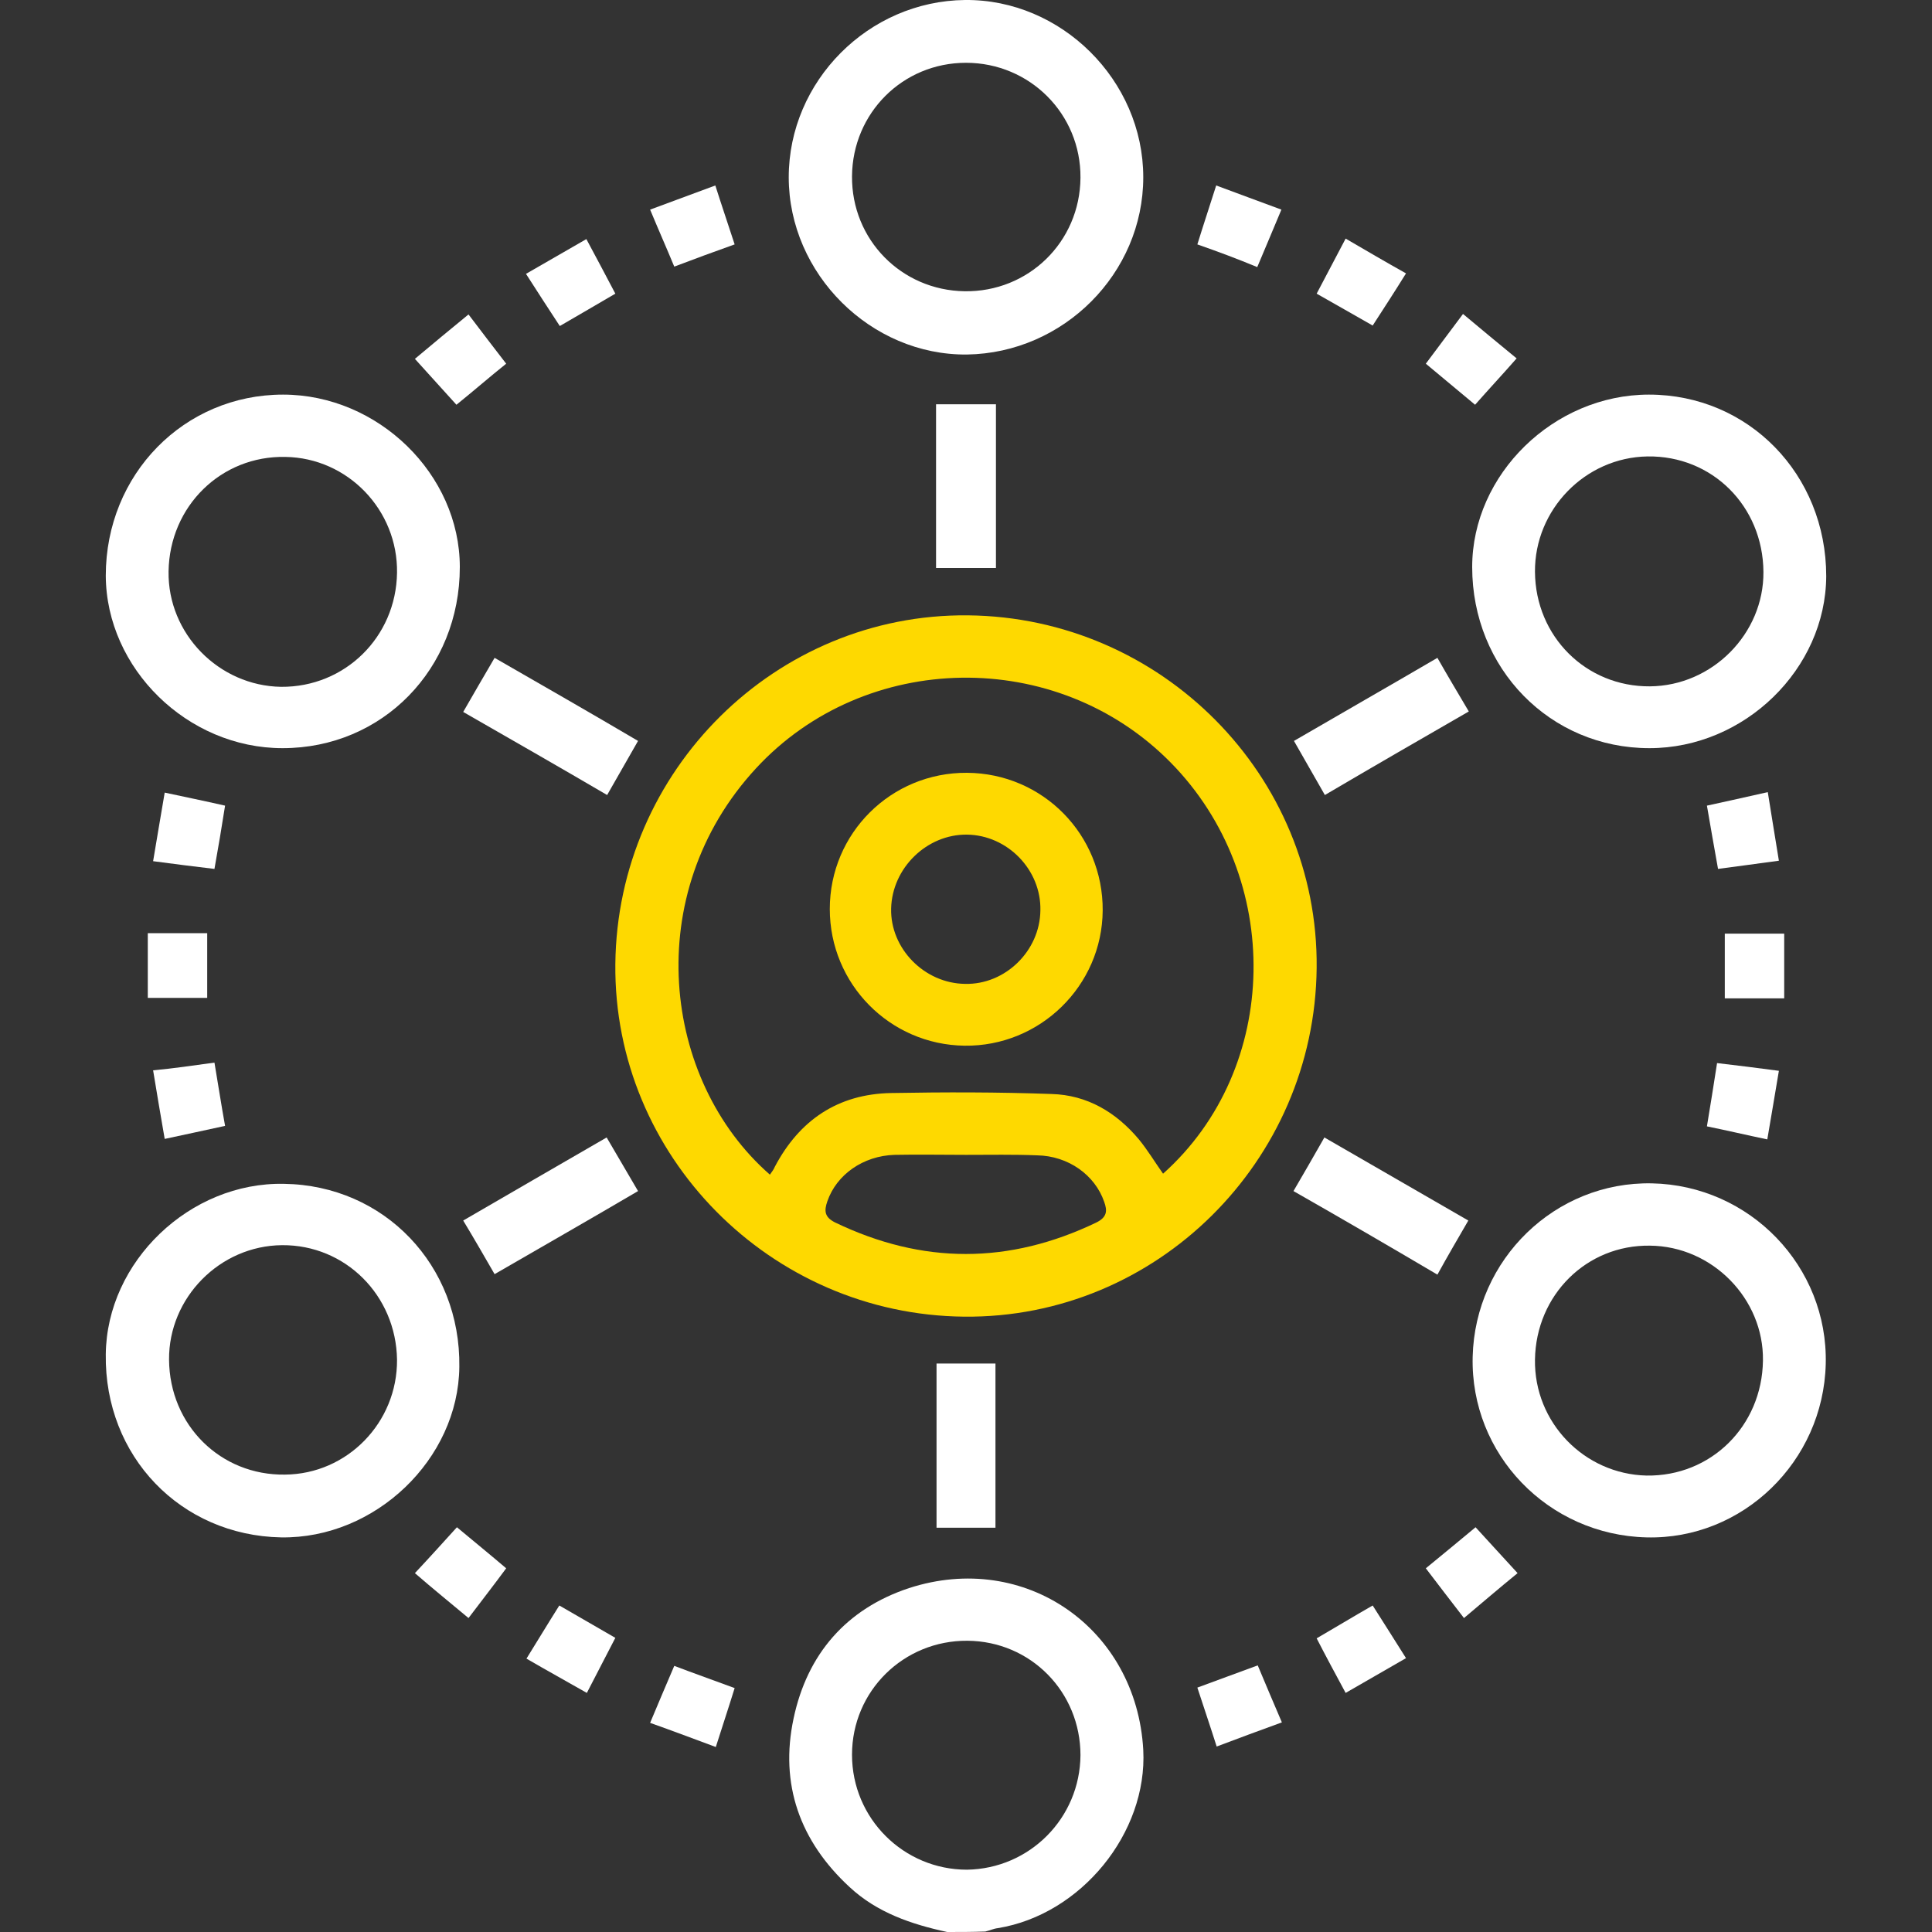 <?xml version="1.0" encoding="utf-8"?>
<!-- Generator: Adobe Illustrator 27.8.1, SVG Export Plug-In . SVG Version: 6.00 Build 0)  -->
<svg version="1.1" id="Layer_1" xmlns="http://www.w3.org/2000/svg" xmlns:xlink="http://www.w3.org/1999/xlink" x="0px" y="0px"
	 viewBox="0 0 400 400" style="enable-background:new 0 0 400 400;" xml:space="preserve">
<rect x="0" y="0" width="400" height="400" fill="#333333" stroke="none"/>
<style type="text/css">
	.st0{fill:#FFFFFF;}
	.st1{fill:#FED900;}
</style>
<g>
	<path class="st0" d="M196.1,400c-7.4-1.6-14.5-4-20.2-9.3c-10.3-9.5-14.5-21.3-11.6-34.9c2.8-13.3,10.9-22.7,23.9-27
		c24-7.8,47.1,8.3,48.5,33.5c0.9,17.2-12.9,34.1-30.1,36.9c-0.9,0.1-1.7,0.5-2.6,0.7C201.3,400,198.7,400,196.1,400z M223.7,363.4
		c0-13.1-10.3-23.6-23.4-23.7c-13.2-0.1-23.9,10.4-23.9,23.6c0,13.2,10.7,23.8,23.8,23.8C213.2,386.9,223.6,376.4,223.7,363.4z"/>
	<path class="st1" d="M200.4,127.4c40.1,0.4,72.6,33.2,72.2,73c-0.4,40.1-33.2,72.6-73,72.2c-40.1-0.4-72.6-33.3-72.2-73
		C127.8,159.5,160.6,127,200.4,127.4z M159.4,243.2c0.5-0.7,0.8-1.1,1-1.6c5.1-9.7,13.1-15.1,24.1-15.3c11.1-0.2,22.1-0.2,33.2,0.2
		c7.4,0.2,13.4,3.8,18.1,9.4c1.8,2.2,3.3,4.7,5,7.1c24.4-21.8,25-61.3,1.6-85.1c-23.6-24-63.3-23.3-85.9,1.2
		C132.5,185.1,137.1,223.7,159.4,243.2z M200,239.1c-4.9,0-9.9-0.1-14.8,0c-6.5,0.2-12,4.1-13.9,9.6c-0.7,2-0.6,3.3,1.6,4.4
		c18.1,8.7,36,8.7,54.1,0c2.2-1.1,2.3-2.4,1.6-4.3c-1.9-5.5-7.4-9.5-13.9-9.6C209.9,239,205,239.1,200,239.1z"/>
	<path class="st0" d="M199.8,0c19.9-0.2,36.9,16.6,36.9,36.7c0,19.9-16.5,36.4-36.5,36.7c-19.9,0.2-36.9-16.7-36.9-36.7
		C163.3,16.8,179.8,0.2,199.8,0z M223.7,36.8C223.8,23.6,213.2,13,200,13c-13.1,0-23.5,10.4-23.6,23.5
		c-0.1,13.1,10.2,23.6,23.3,23.8C212.9,60.5,223.6,50.1,223.7,36.8z"/>
	<path class="st0" d="M341.5,154.9c-20.6,0-36.7-16.5-36.7-37.5c0-19.2,16.9-35.7,36.6-35.7c20.6,0,36.7,16.5,36.7,37.6
		C378,138.5,361.2,154.9,341.5,154.9z M317.8,118.4c0.1,13.4,10.6,23.8,23.8,23.7c12.9-0.1,23.6-10.9,23.5-23.7
		c-0.1-13.6-10.6-24.1-24-23.9C328.2,94.7,317.7,105.5,317.8,118.4z"/>
	<path class="st0" d="M58.6,81.7c19.7,0,36.6,16.5,36.6,35.7c0,21.1-16,37.5-36.7,37.5c-19.7,0-36.5-16.5-36.6-35.7
		C21.9,98.2,38.1,81.7,58.6,81.7z M82.2,118.6c0.2-13-10.2-23.8-23.1-24c-13.3-0.3-24,10.2-24.2,23.7c-0.2,12.9,10.4,23.7,23.3,23.9
		C71.4,142.3,82,131.9,82.2,118.6z"/>
	<path class="st0" d="M58.2,318.3c-20.8-0.4-36.6-16.8-36.3-37.9c0.2-19.2,17.4-35.7,36.9-35.3c20.8,0.3,36.6,16.9,36.3,37.9
		C94.9,302.1,77.7,318.6,58.2,318.3z M82.2,281.5c-0.2-13.3-10.7-23.8-23.8-23.7c-12.9,0.1-23.5,10.9-23.4,23.7
		c0.1,13.6,10.7,24,24,23.8C71.9,305.2,82.3,294.5,82.2,281.5z"/>
	<path class="st0" d="M340.9,318.3c-20.4-0.5-36.5-17.2-36-37.4c0.5-20.2,17.1-36.3,37.1-35.9c20.3,0.4,36.5,17.2,36,37.4
		C377.5,302.6,360.8,318.8,340.9,318.3z M317.8,281.5c-0.2,13,10.2,23.7,23.1,24c13.3,0.2,23.9-10.2,24.1-23.8
		c0.2-12.8-10.5-23.7-23.4-23.8C328.5,257.7,318,268.1,317.8,281.5z"/>
	<path class="st0" d="M274.3,164.6c-2.2-3.9-4.2-7.3-6.4-11.2c9.8-5.7,19.6-11.3,29.7-17.2c2.1,3.7,4.2,7.2,6.5,11.1
		C294.2,153,284.5,158.6,274.3,164.6z"/>
	<path class="st0" d="M102.4,263.8c-2.2-3.8-4.2-7.3-6.5-11.1c9.8-5.7,19.5-11.3,29.7-17.2c2.1,3.6,4.2,7.2,6.5,11.1
		C122.4,252.3,112.6,257.9,102.4,263.8z"/>
	<path class="st0" d="M95.9,147.4c2.2-3.8,4.2-7.3,6.5-11.2c9.9,5.7,19.7,11.3,29.7,17.2c-2.1,3.7-4.1,7.2-6.4,11.2
		C115.8,158.8,106,153.2,95.9,147.4z"/>
	<path class="st0" d="M267.8,246.6c2.2-3.8,4.2-7.2,6.4-11.1c10,5.8,19.8,11.4,29.8,17.2c-2.2,3.8-4.2,7.2-6.4,11.2
		C287.6,258,277.8,252.3,267.8,246.6z"/>
	<path class="st0" d="M193.8,83.7c4.2,0,8.2,0,12.4,0c0,11.3,0,22.5,0,33.9c-4,0-8.1,0-12.4,0C193.8,106.4,193.8,95.3,193.8,83.7z"
		/>
	<path class="st0" d="M206.1,316.3c-4.2,0-8,0-12.2,0c0-11.3,0-22.6,0-34c4,0,7.9,0,12.2,0C206.1,293.5,206.1,304.7,206.1,316.3z"/>
	<path class="st0" d="M94.5,83.8c-3-3.3-5.7-6.3-8.6-9.5c3.7-3.1,7.3-6.1,11.1-9.2c2.7,3.6,5.2,6.8,7.8,10.2
		C101.3,78.1,98.1,80.9,94.5,83.8z"/>
	<path class="st0" d="M305.4,83.8c-3.5-2.9-6.7-5.6-10.2-8.5c2.5-3.3,4.9-6.6,7.7-10.3c3.7,3.1,7.2,6,11.1,9.2
		C311.2,77.4,308.4,80.4,305.4,83.8z"/>
	<path class="st0" d="M44.4,220c0.8,4.7,1.4,8.7,2.2,13.1c-4.2,0.9-8.2,1.8-12.5,2.7c-0.8-4.7-1.6-9.2-2.4-14.2
		C36,221.2,40,220.6,44.4,220z"/>
	<path class="st0" d="M368.3,221.7c-0.8,4.9-1.6,9.4-2.4,14.2c-4.3-0.9-8.1-1.8-12.5-2.7c0.7-4.3,1.4-8.5,2.1-13.1
		C359.8,220.6,363.8,221.1,368.3,221.7z"/>
	<path class="st0" d="M366,164c0.8,4.9,1.5,9.4,2.3,14.2c-4.3,0.6-8.2,1.1-12.6,1.7c-0.8-4.4-1.5-8.5-2.3-13.1
		C357.6,165.9,361.5,165,366,164z"/>
	<path class="st0" d="M46.6,166.8c-0.7,4.5-1.4,8.6-2.2,13.1c-4.2-0.5-8.2-1-12.7-1.6c0.8-4.9,1.6-9.4,2.4-14.2
		C38.3,165,42.2,165.8,46.6,166.8z"/>
	<path class="st0" d="M94.6,316.2c3.6,3,6.8,5.6,10.2,8.5c-2.5,3.4-5,6.6-7.8,10.3c-3.7-3.1-7.3-6-11.1-9.3
		C88.9,322.5,91.6,319.5,94.6,316.2z"/>
	<path class="st0" d="M139.6,55.2c-1.7-4.1-3.3-7.7-5-11.8c4.6-1.7,8.9-3.3,13.5-5c1.3,4.1,2.6,7.9,4,12.2
		C147.9,52.1,143.8,53.6,139.6,55.2z"/>
	<path class="st0" d="M295.2,324.7c3.7-3,6.9-5.7,10.3-8.5c2.9,3.2,5.7,6.2,8.7,9.5c-3.8,3.1-7.3,6.1-11.1,9.3
		C300.3,331.4,297.8,328.1,295.2,324.7z"/>
	<path class="st0" d="M291.1,343.3c-4.3,2.5-8.2,4.7-12.5,7.2c-2.1-3.9-4-7.4-6-11.3c3.8-2.2,7.4-4.4,11.6-6.8
		C286.5,336,288.7,339.5,291.1,343.3z"/>
	<path class="st0" d="M260.4,344.8c1.7,4.1,3.3,7.8,5,11.8c-4.7,1.7-9,3.3-13.5,5c-1.3-4.1-2.6-7.9-4-12.2
		C252,347.9,256,346.4,260.4,344.8z"/>
	<path class="st0" d="M108.9,56.7c4.3-2.5,8.2-4.7,12.5-7.2c2.1,3.9,4,7.5,6,11.3c-3.8,2.2-7.5,4.4-11.5,6.7
		C113.6,64,111.4,60.6,108.9,56.7z"/>
	<path class="st0" d="M278.6,49.4c4.3,2.5,8.2,4.8,12.5,7.2c-2.3,3.7-4.5,7.1-6.9,10.8c-3.9-2.2-7.5-4.3-11.6-6.6
		C274.5,57.2,276.4,53.6,278.6,49.4z"/>
	<path class="st0" d="M247.9,50.6c1.3-4.2,2.6-8.1,3.9-12.2c4.5,1.7,8.7,3.2,13.5,5c-1.7,4-3.2,7.7-5,11.9
		C256.2,53.6,252.2,52.1,247.9,50.6z"/>
	<path class="st0" d="M115.8,332.4c4,2.3,7.6,4.4,11.6,6.7c-1.9,3.7-3.8,7.3-5.9,11.4c-4.2-2.4-8.2-4.6-12.5-7.1
		C111.3,339.7,113.4,336.2,115.8,332.4z"/>
	<path class="st0" d="M134.6,356.7c1.7-4.1,3.3-7.8,5-11.8c4.2,1.6,8.2,3,12.5,4.6c-1.3,4.2-2.6,8.1-3.9,12.2
		C143.6,360,139.4,358.4,134.6,356.7z"/>
	<path class="st0" d="M30.6,193.2c4.3,0,8.2,0,12.3,0c0,4.5,0,8.7,0,13.4c-4,0-8,0-12.3,0C30.6,202.3,30.6,197.8,30.6,193.2z"/>
	<path class="st0" d="M357.1,193.3c4.2,0,8.1,0,12.3,0c0,4.4,0,8.8,0,13.4c-4.1,0-8.2,0-12.3,0C357.1,202,357.1,197.8,357.1,193.3z"
		/>
	<path class="st1" d="M200.2,160c15.7,0.1,28.2,12.8,28.1,28.5c-0.1,15.6-13,28.2-28.6,28c-15.5-0.2-27.9-12.8-27.9-28.3
		C171.8,172.5,184.5,159.9,200.2,160z M200.2,172.8c-8.3-0.1-15.5,6.9-15.7,15.3c-0.2,8.3,6.9,15.5,15.3,15.6
		c8.3,0.2,15.5-6.8,15.6-15.2C215.6,180.1,208.6,172.9,200.2,172.8z"/>
</g>
</svg>
